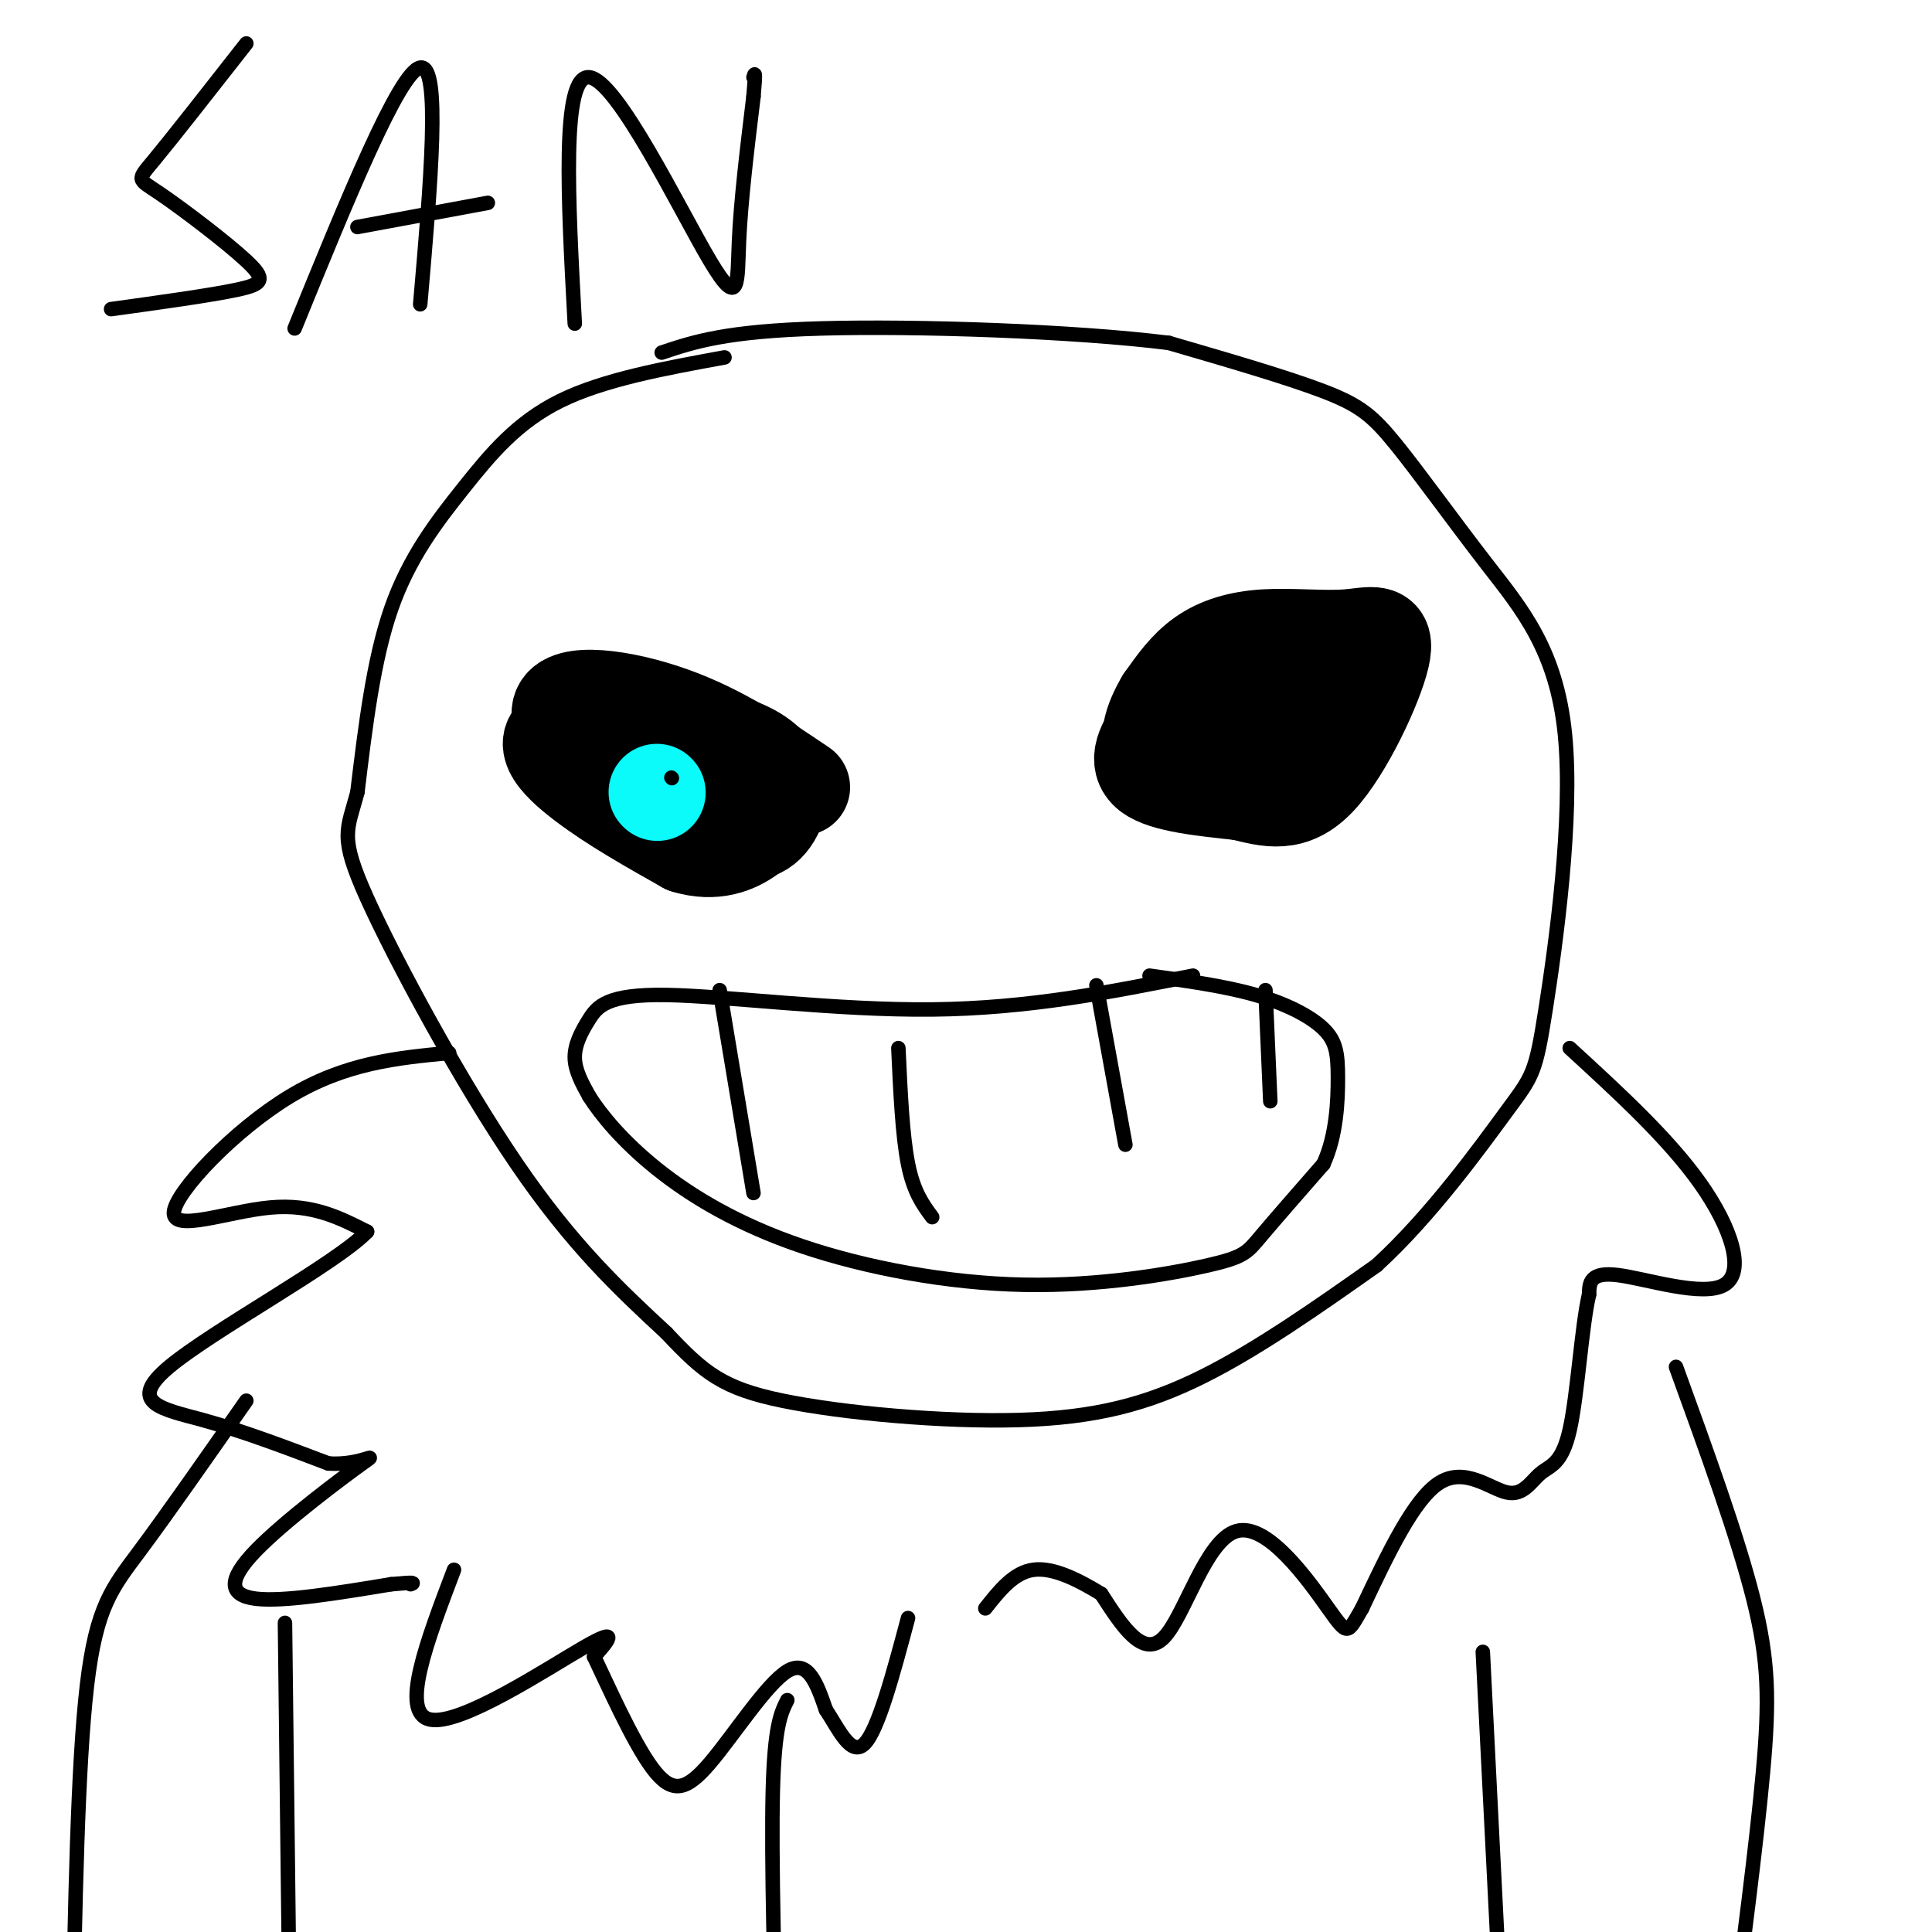 <svg viewBox='0 0 400 400' version='1.1' xmlns='http://www.w3.org/2000/svg' xmlns:xlink='http://www.w3.org/1999/xlink'><g fill='none' stroke='#000000' stroke-width='20' stroke-linecap='round' stroke-linejoin='round'><path d='M251,138c-4.000,4.044 -8.000,8.089 -11,12c-3.000,3.911 -5.000,7.689 -2,10c3.000,2.311 11.000,3.156 19,4'/><path d='M257,164c5.721,1.394 10.525,2.879 16,-3c5.475,-5.879 11.622,-19.122 13,-25c1.378,-5.878 -2.012,-4.390 -7,-4c-4.988,0.390 -11.574,-0.318 -17,0c-5.426,0.318 -9.693,1.662 -13,4c-3.307,2.338 -5.653,5.669 -8,9'/><path d='M241,145c-2.409,3.990 -4.430,9.464 -1,12c3.430,2.536 12.311,2.133 17,2c4.689,-0.133 5.185,0.003 9,-3c3.815,-3.003 10.947,-9.144 10,-12c-0.947,-2.856 -9.974,-2.428 -19,-2'/><path d='M257,142c-3.167,-0.333 -1.583,-0.167 0,0'/><path d='M166,163c-8.440,-5.696 -16.881,-11.393 -27,-15c-10.119,-3.607 -21.917,-5.125 -23,-1c-1.083,4.125 8.548,13.893 16,19c7.452,5.107 12.726,5.554 18,6'/><path d='M150,172c4.834,0.997 7.920,0.491 10,-3c2.080,-3.491 3.156,-9.967 -6,-14c-9.156,-4.033 -28.542,-5.624 -36,-4c-7.458,1.624 -2.988,6.464 3,11c5.988,4.536 13.494,8.768 21,13'/><path d='M142,175c5.956,1.834 10.346,-0.081 13,-2c2.654,-1.919 3.573,-3.843 4,-6c0.427,-2.157 0.362,-4.547 -1,-7c-1.362,-2.453 -4.020,-4.968 -10,-7c-5.980,-2.032 -15.280,-3.581 -20,-3c-4.720,0.581 -4.860,3.290 -5,6'/></g>
<g fill='none' stroke='#0BFAFA' stroke-width='20' stroke-linecap='round' stroke-linejoin='round'><path d='M136,164c0.000,0.000 0.100,0.100 0.1,0.1'/></g>
<g fill='none' stroke='#000000' stroke-width='3' stroke-linecap='round' stroke-linejoin='round'><path d='M139,161c0.000,0.000 0.100,0.100 0.1,0.1'/><path d='M150,74c-12.512,2.286 -25.024,4.571 -34,9c-8.976,4.429 -14.417,11.000 -20,18c-5.583,7.000 -11.310,14.429 -15,25c-3.690,10.571 -5.345,24.286 -7,38'/><path d='M74,164c-2.107,8.000 -3.875,9.000 2,22c5.875,13.000 19.393,38.000 31,55c11.607,17.000 21.304,26.000 31,35'/><path d='M138,276c7.753,8.273 11.635,11.455 24,14c12.365,2.545 33.214,4.455 49,4c15.786,-0.455 26.510,-3.273 38,-9c11.490,-5.727 23.745,-14.364 36,-23'/><path d='M285,262c11.314,-10.332 21.600,-24.663 27,-32c5.400,-7.337 5.913,-7.679 8,-21c2.087,-13.321 5.747,-39.619 4,-57c-1.747,-17.381 -8.901,-25.844 -16,-35c-7.099,-9.156 -14.142,-19.003 -19,-25c-4.858,-5.997 -7.531,-8.142 -15,-11c-7.469,-2.858 -19.735,-6.429 -32,-10'/><path d='M242,71c-19.511,-2.444 -52.289,-3.556 -72,-3c-19.711,0.556 -26.356,2.778 -33,5'/><path d='M247,202c-17.051,3.399 -34.102,6.797 -54,7c-19.898,0.203 -42.643,-2.791 -55,-3c-12.357,-0.209 -14.327,2.367 -16,5c-1.673,2.633 -3.049,5.324 -3,8c0.049,2.676 1.525,5.338 3,8'/><path d='M122,227c2.407,3.808 6.923,9.328 14,15c7.077,5.672 16.714,11.495 30,16c13.286,4.505 30.221,7.692 46,8c15.779,0.308 30.402,-2.263 38,-4c7.598,-1.737 8.171,-2.639 11,-6c2.829,-3.361 7.915,-9.180 13,-15'/><path d='M274,241c2.719,-5.890 3.018,-13.115 3,-18c-0.018,-4.885 -0.351,-7.431 -3,-10c-2.649,-2.569 -7.614,-5.163 -14,-7c-6.386,-1.837 -14.193,-2.919 -22,-4'/><path d='M149,205c0.000,0.000 7.000,42.000 7,42'/><path d='M186,217c0.417,9.083 0.833,18.167 2,24c1.167,5.833 3.083,8.417 5,11'/><path d='M227,204c0.000,0.000 6.000,33.000 6,33'/><path d='M262,205c0.000,0.000 1.000,23.000 1,23'/><path d='M93,218c-10.756,1.030 -21.512,2.060 -33,9c-11.488,6.940 -23.708,19.792 -24,24c-0.292,4.208 11.345,-0.226 20,-1c8.655,-0.774 14.327,2.113 20,5'/><path d='M76,255c-6.286,6.560 -32.000,20.458 -41,28c-9.000,7.542 -1.286,8.726 7,11c8.286,2.274 17.143,5.637 26,9'/><path d='M68,303c6.852,0.470 10.981,-2.853 7,0c-3.981,2.853 -16.072,11.884 -22,18c-5.928,6.116 -5.694,9.319 0,10c5.694,0.681 16.847,-1.159 28,-3'/><path d='M81,328c5.333,-0.500 4.667,-0.250 4,0'/><path d='M94,325c-5.622,14.800 -11.244,29.600 -5,31c6.244,1.400 24.356,-10.600 32,-15c7.644,-4.400 4.822,-1.200 2,2'/><path d='M123,343c2.530,5.250 7.853,17.376 12,23c4.147,5.624 7.116,4.745 12,-1c4.884,-5.745 11.681,-16.356 16,-19c4.319,-2.644 6.159,2.678 8,8'/><path d='M171,354c2.622,3.956 5.178,9.844 8,7c2.822,-2.844 5.911,-14.422 9,-26'/><path d='M325,217c10.226,9.375 20.452,18.750 27,28c6.548,9.250 9.417,18.375 5,21c-4.417,2.625 -16.119,-1.250 -22,-2c-5.881,-0.750 -5.940,1.625 -6,4'/><path d='M329,268c-1.538,6.510 -2.382,20.786 -4,28c-1.618,7.214 -4.011,7.367 -6,9c-1.989,1.633 -3.574,4.747 -7,4c-3.426,-0.747 -8.693,-5.356 -14,-2c-5.307,3.356 -10.653,14.678 -16,26'/><path d='M282,333c-3.107,5.372 -2.874,5.801 -7,0c-4.126,-5.801 -12.611,-17.831 -19,-16c-6.389,1.831 -10.683,17.523 -15,22c-4.317,4.477 -8.659,-2.262 -13,-9'/><path d='M228,330c-4.689,-2.867 -9.911,-5.533 -14,-5c-4.089,0.533 -7.044,4.267 -10,8'/><path d='M163,352c-1.333,2.667 -2.667,5.333 -3,19c-0.333,13.667 0.333,38.333 1,63'/><path d='M51,290c-8.133,11.644 -16.267,23.289 -22,31c-5.733,7.711 -9.067,11.489 -11,28c-1.933,16.511 -2.467,45.756 -3,75'/><path d='M59,336c0.000,0.000 1.000,85.000 1,85'/><path d='M347,283c6.378,17.556 12.756,35.111 16,48c3.244,12.889 3.356,21.111 2,36c-1.356,14.889 -4.178,36.444 -7,58'/><path d='M307,342c0.000,0.000 5.000,99.000 5,99'/><path d='M51,9c-7.624,9.734 -15.247,19.467 -19,24c-3.753,4.533 -3.635,3.864 1,7c4.635,3.136 13.786,10.075 18,14c4.214,3.925 3.490,4.836 -2,6c-5.490,1.164 -15.745,2.582 -26,4'/><path d='M61,68c10.833,-26.583 21.667,-53.167 26,-54c4.333,-0.833 2.167,24.083 0,49'/><path d='M74,47c0.000,0.000 27.000,-5.000 27,-5'/><path d='M119,67c-1.399,-25.792 -2.798,-51.583 3,-51c5.798,0.583 18.792,27.542 25,38c6.208,10.458 5.631,4.417 6,-4c0.369,-8.417 1.685,-19.208 3,-30'/><path d='M156,20c0.500,-5.667 0.250,-4.833 0,-4'/></g>
</svg>
